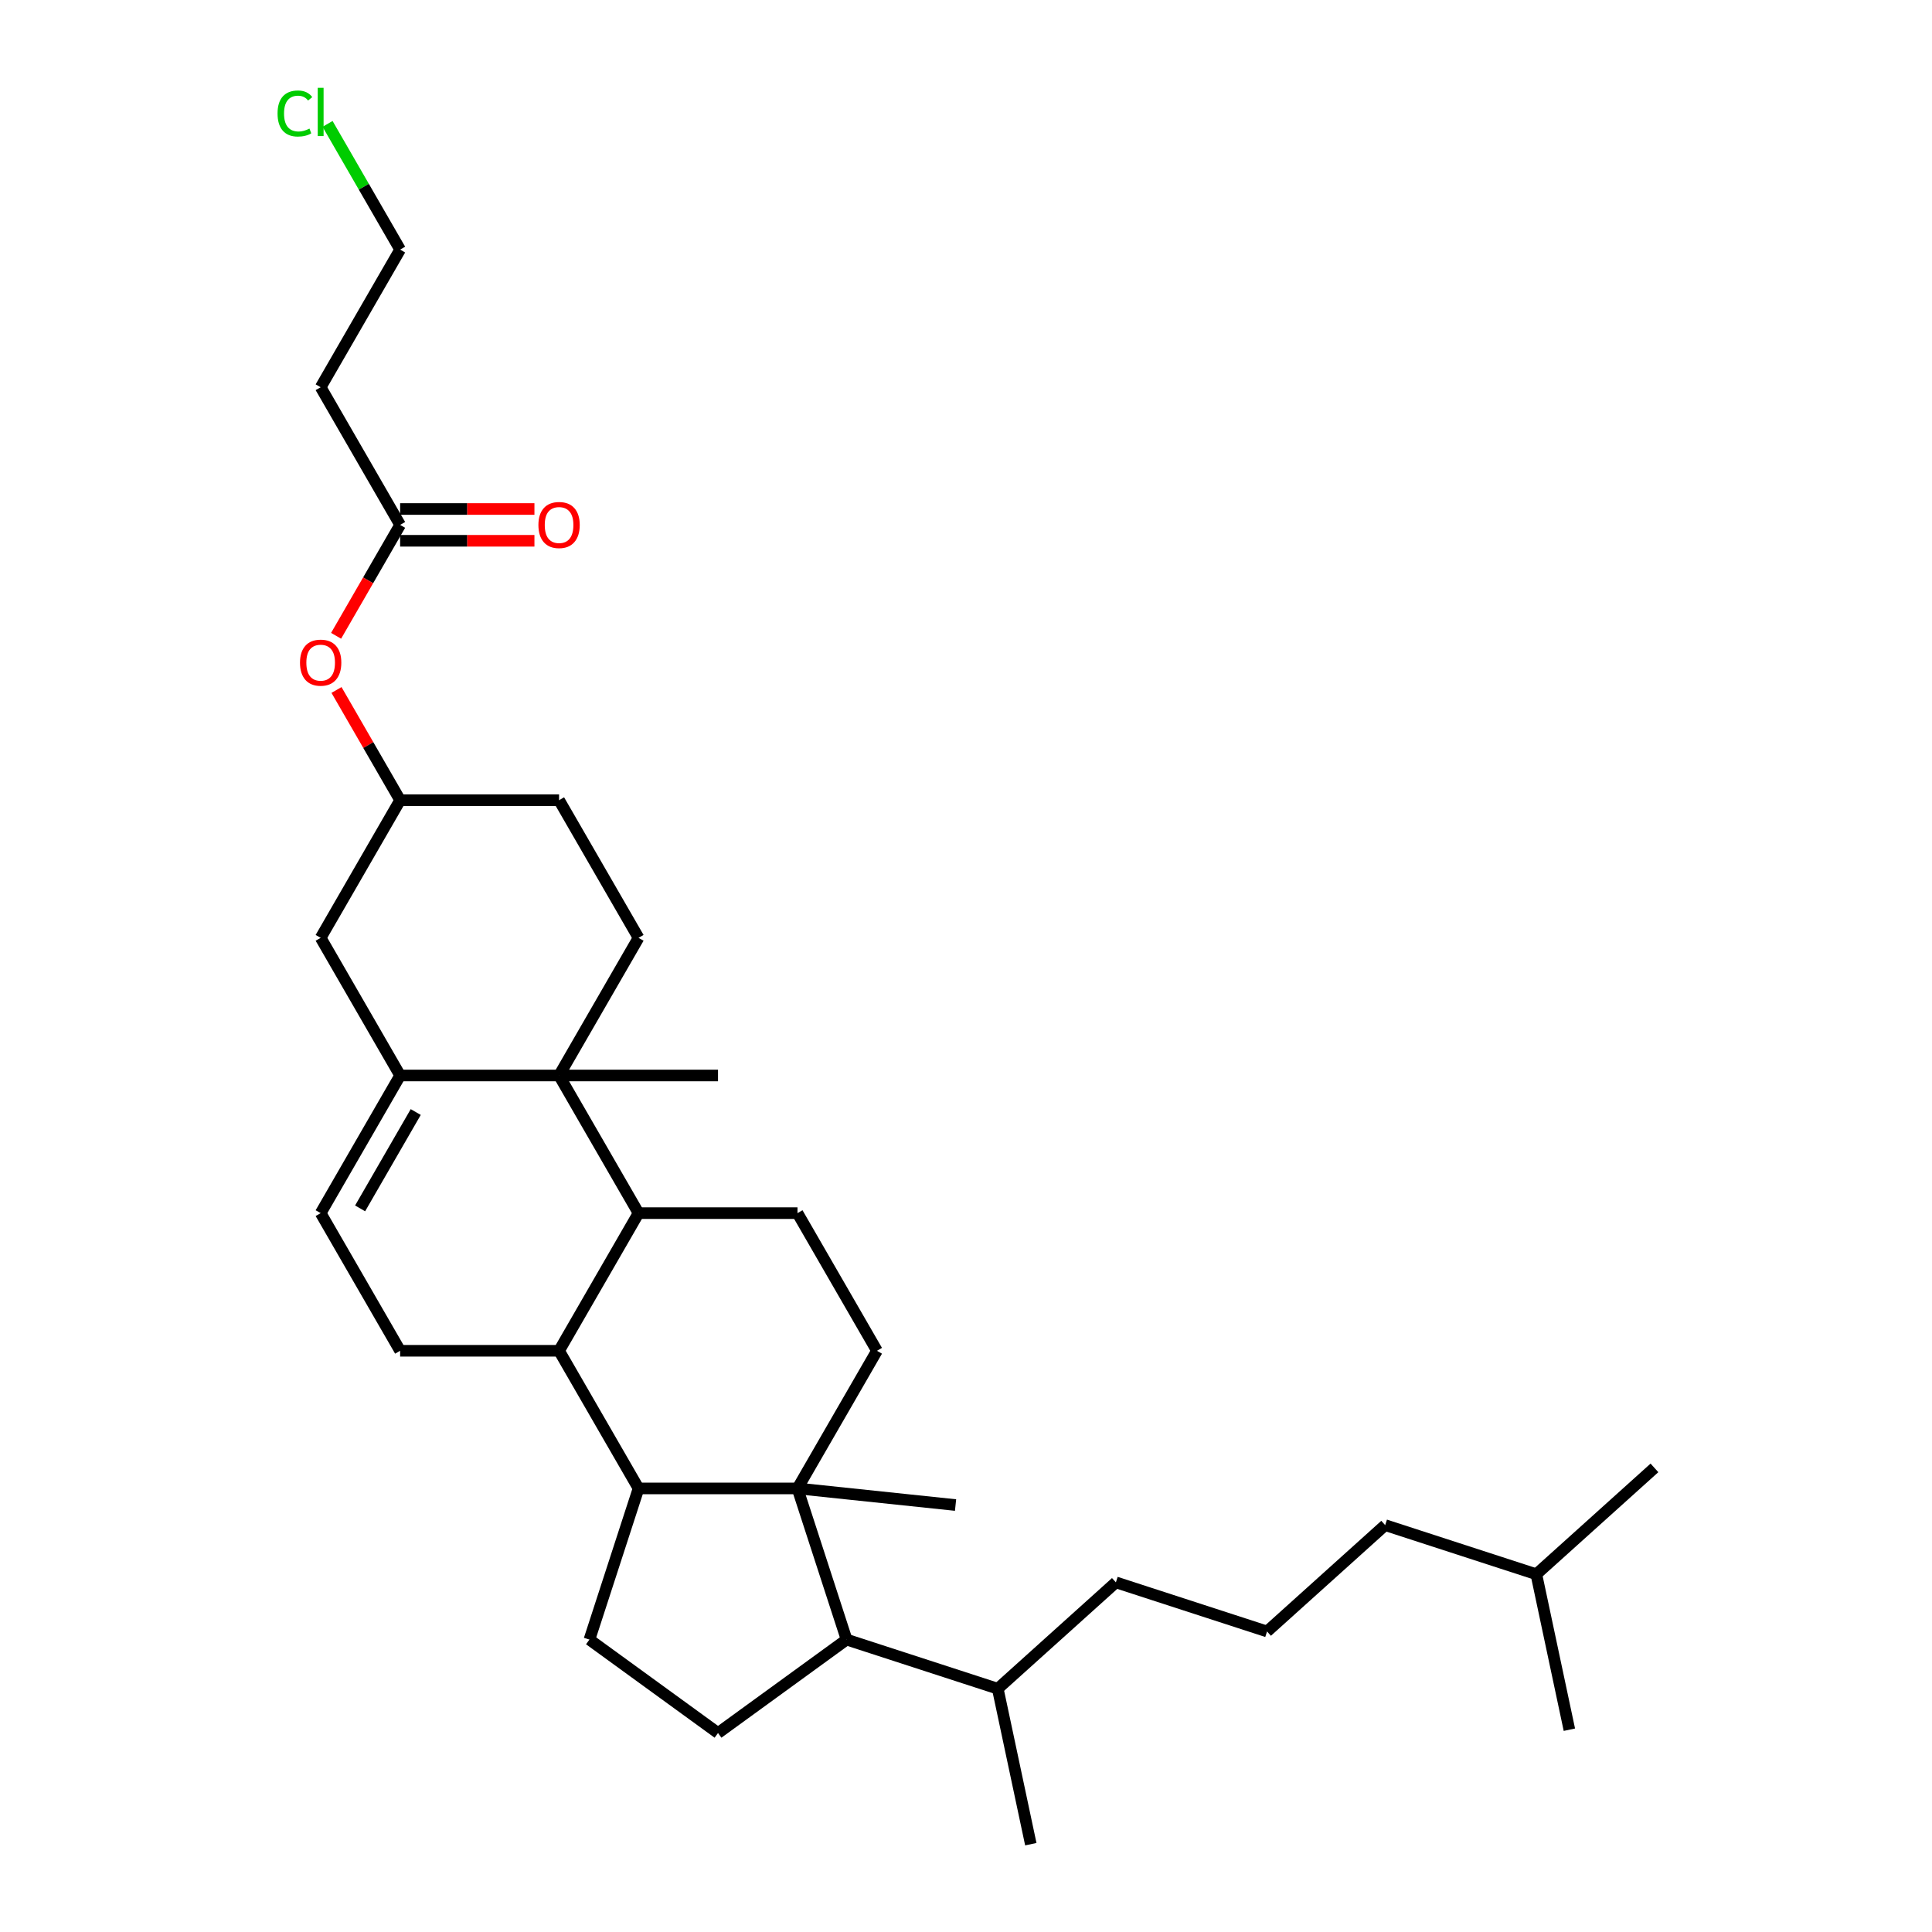 <?xml version='1.0' encoding='iso-8859-1'?>
<svg version='1.1' baseProfile='full'
              xmlns='http://www.w3.org/2000/svg'
                      xmlns:rdkit='http://www.rdkit.org/xml'
                      xmlns:xlink='http://www.w3.org/1999/xlink'
                  xml:space='preserve'
width='1000px' height='1000px' viewBox='0 0 1000 1000'>
<!-- END OF HEADER -->
<rect style='opacity:1.0;fill:#FFFFFF;stroke:none' width='1000' height='1000' x='0' y='0'> </rect>
<path class='bond-0' d='M 412.778,770.41 L 330.509,770.41' style='fill:none;fill-rule:evenodd;stroke:#000000;stroke-width:6px;stroke-linecap:butt;stroke-linejoin:miter;stroke-opacity:1' />
<path class='bond-1' d='M 412.778,770.41 L 438.2,848.652' style='fill:none;fill-rule:evenodd;stroke:#000000;stroke-width:6px;stroke-linecap:butt;stroke-linejoin:miter;stroke-opacity:1' />
<path class='bond-2' d='M 412.778,770.41 L 453.912,699.163' style='fill:none;fill-rule:evenodd;stroke:#000000;stroke-width:6px;stroke-linecap:butt;stroke-linejoin:miter;stroke-opacity:1' />
<path class='bond-3' d='M 412.778,770.41 L 494.596,779.01' style='fill:none;fill-rule:evenodd;stroke:#000000;stroke-width:6px;stroke-linecap:butt;stroke-linejoin:miter;stroke-opacity:1' />
<path class='bond-4' d='M 289.375,556.67 L 330.509,627.917' style='fill:none;fill-rule:evenodd;stroke:#000000;stroke-width:6px;stroke-linecap:butt;stroke-linejoin:miter;stroke-opacity:1' />
<path class='bond-5' d='M 289.375,556.67 L 207.106,556.67' style='fill:none;fill-rule:evenodd;stroke:#000000;stroke-width:6px;stroke-linecap:butt;stroke-linejoin:miter;stroke-opacity:1' />
<path class='bond-6' d='M 289.375,556.67 L 330.509,485.423' style='fill:none;fill-rule:evenodd;stroke:#000000;stroke-width:6px;stroke-linecap:butt;stroke-linejoin:miter;stroke-opacity:1' />
<path class='bond-7' d='M 289.375,556.67 L 371.644,556.67' style='fill:none;fill-rule:evenodd;stroke:#000000;stroke-width:6px;stroke-linecap:butt;stroke-linejoin:miter;stroke-opacity:1' />
<path class='bond-8' d='M 207.106,556.67 L 165.972,485.423' style='fill:none;fill-rule:evenodd;stroke:#000000;stroke-width:6px;stroke-linecap:butt;stroke-linejoin:miter;stroke-opacity:1' />
<path class='bond-9' d='M 207.106,556.67 L 165.972,627.917' style='fill:none;fill-rule:evenodd;stroke:#000000;stroke-width:6px;stroke-linecap:butt;stroke-linejoin:miter;stroke-opacity:1' />
<path class='bond-9' d='M 215.186,575.584 L 186.392,625.457' style='fill:none;fill-rule:evenodd;stroke:#000000;stroke-width:6px;stroke-linecap:butt;stroke-linejoin:miter;stroke-opacity:1' />
<path class='bond-10' d='M 330.509,770.41 L 289.375,699.163' style='fill:none;fill-rule:evenodd;stroke:#000000;stroke-width:6px;stroke-linecap:butt;stroke-linejoin:miter;stroke-opacity:1' />
<path class='bond-11' d='M 330.509,770.41 L 305.087,848.652' style='fill:none;fill-rule:evenodd;stroke:#000000;stroke-width:6px;stroke-linecap:butt;stroke-linejoin:miter;stroke-opacity:1' />
<path class='bond-12' d='M 330.509,627.917 L 412.778,627.917' style='fill:none;fill-rule:evenodd;stroke:#000000;stroke-width:6px;stroke-linecap:butt;stroke-linejoin:miter;stroke-opacity:1' />
<path class='bond-13' d='M 330.509,627.917 L 289.375,699.163' style='fill:none;fill-rule:evenodd;stroke:#000000;stroke-width:6px;stroke-linecap:butt;stroke-linejoin:miter;stroke-opacity:1' />
<path class='bond-14' d='M 289.375,699.163 L 207.106,699.163' style='fill:none;fill-rule:evenodd;stroke:#000000;stroke-width:6px;stroke-linecap:butt;stroke-linejoin:miter;stroke-opacity:1' />
<path class='bond-15' d='M 438.2,848.652 L 371.644,897.008' style='fill:none;fill-rule:evenodd;stroke:#000000;stroke-width:6px;stroke-linecap:butt;stroke-linejoin:miter;stroke-opacity:1' />
<path class='bond-16' d='M 438.2,848.652 L 516.442,874.075' style='fill:none;fill-rule:evenodd;stroke:#000000;stroke-width:6px;stroke-linecap:butt;stroke-linejoin:miter;stroke-opacity:1' />
<path class='bond-17' d='M 165.972,627.917 L 207.106,699.163' style='fill:none;fill-rule:evenodd;stroke:#000000;stroke-width:6px;stroke-linecap:butt;stroke-linejoin:miter;stroke-opacity:1' />
<path class='bond-18' d='M 453.912,699.163 L 412.778,627.917' style='fill:none;fill-rule:evenodd;stroke:#000000;stroke-width:6px;stroke-linecap:butt;stroke-linejoin:miter;stroke-opacity:1' />
<path class='bond-19' d='M 305.087,848.652 L 371.644,897.008' style='fill:none;fill-rule:evenodd;stroke:#000000;stroke-width:6px;stroke-linecap:butt;stroke-linejoin:miter;stroke-opacity:1' />
<path class='bond-20' d='M 330.509,485.423 L 289.375,414.177' style='fill:none;fill-rule:evenodd;stroke:#000000;stroke-width:6px;stroke-linecap:butt;stroke-linejoin:miter;stroke-opacity:1' />
<path class='bond-21' d='M 207.106,271.683 L 190.534,300.388' style='fill:none;fill-rule:evenodd;stroke:#000000;stroke-width:6px;stroke-linecap:butt;stroke-linejoin:miter;stroke-opacity:1' />
<path class='bond-21' d='M 190.534,300.388 L 173.961,329.092' style='fill:none;fill-rule:evenodd;stroke:#FF0000;stroke-width:6px;stroke-linecap:butt;stroke-linejoin:miter;stroke-opacity:1' />
<path class='bond-22' d='M 207.106,271.683 L 165.972,200.436' style='fill:none;fill-rule:evenodd;stroke:#000000;stroke-width:6px;stroke-linecap:butt;stroke-linejoin:miter;stroke-opacity:1' />
<path class='bond-23' d='M 207.106,279.91 L 241.865,279.91' style='fill:none;fill-rule:evenodd;stroke:#000000;stroke-width:6px;stroke-linecap:butt;stroke-linejoin:miter;stroke-opacity:1' />
<path class='bond-23' d='M 241.865,279.91 L 276.623,279.91' style='fill:none;fill-rule:evenodd;stroke:#FF0000;stroke-width:6px;stroke-linecap:butt;stroke-linejoin:miter;stroke-opacity:1' />
<path class='bond-23' d='M 207.106,263.456 L 241.865,263.456' style='fill:none;fill-rule:evenodd;stroke:#000000;stroke-width:6px;stroke-linecap:butt;stroke-linejoin:miter;stroke-opacity:1' />
<path class='bond-23' d='M 241.865,263.456 L 276.623,263.456' style='fill:none;fill-rule:evenodd;stroke:#FF0000;stroke-width:6px;stroke-linecap:butt;stroke-linejoin:miter;stroke-opacity:1' />
<path class='bond-24' d='M 165.972,485.423 L 207.106,414.177' style='fill:none;fill-rule:evenodd;stroke:#000000;stroke-width:6px;stroke-linecap:butt;stroke-linejoin:miter;stroke-opacity:1' />
<path class='bond-25' d='M 174.17,357.129 L 190.638,385.653' style='fill:none;fill-rule:evenodd;stroke:#FF0000;stroke-width:6px;stroke-linecap:butt;stroke-linejoin:miter;stroke-opacity:1' />
<path class='bond-25' d='M 190.638,385.653 L 207.106,414.177' style='fill:none;fill-rule:evenodd;stroke:#000000;stroke-width:6px;stroke-linecap:butt;stroke-linejoin:miter;stroke-opacity:1' />
<path class='bond-26' d='M 165.972,200.436 L 207.106,129.19' style='fill:none;fill-rule:evenodd;stroke:#000000;stroke-width:6px;stroke-linecap:butt;stroke-linejoin:miter;stroke-opacity:1' />
<path class='bond-27' d='M 207.106,414.177 L 289.375,414.177' style='fill:none;fill-rule:evenodd;stroke:#000000;stroke-width:6px;stroke-linecap:butt;stroke-linejoin:miter;stroke-opacity:1' />
<path class='bond-28' d='M 516.442,874.075 L 577.58,819.026' style='fill:none;fill-rule:evenodd;stroke:#000000;stroke-width:6px;stroke-linecap:butt;stroke-linejoin:miter;stroke-opacity:1' />
<path class='bond-29' d='M 516.442,874.075 L 533.547,954.545' style='fill:none;fill-rule:evenodd;stroke:#000000;stroke-width:6px;stroke-linecap:butt;stroke-linejoin:miter;stroke-opacity:1' />
<path class='bond-30' d='M 169.543,64.127 L 188.324,96.658' style='fill:none;fill-rule:evenodd;stroke:#00CC00;stroke-width:6px;stroke-linecap:butt;stroke-linejoin:miter;stroke-opacity:1' />
<path class='bond-30' d='M 188.324,96.658 L 207.106,129.19' style='fill:none;fill-rule:evenodd;stroke:#000000;stroke-width:6px;stroke-linecap:butt;stroke-linejoin:miter;stroke-opacity:1' />
<path class='bond-31' d='M 655.822,844.449 L 577.58,819.026' style='fill:none;fill-rule:evenodd;stroke:#000000;stroke-width:6px;stroke-linecap:butt;stroke-linejoin:miter;stroke-opacity:1' />
<path class='bond-32' d='M 655.822,844.449 L 716.96,789.4' style='fill:none;fill-rule:evenodd;stroke:#000000;stroke-width:6px;stroke-linecap:butt;stroke-linejoin:miter;stroke-opacity:1' />
<path class='bond-33' d='M 716.96,789.4 L 795.202,814.822' style='fill:none;fill-rule:evenodd;stroke:#000000;stroke-width:6px;stroke-linecap:butt;stroke-linejoin:miter;stroke-opacity:1' />
<path class='bond-34' d='M 795.202,814.822 L 856.339,759.774' style='fill:none;fill-rule:evenodd;stroke:#000000;stroke-width:6px;stroke-linecap:butt;stroke-linejoin:miter;stroke-opacity:1' />
<path class='bond-35' d='M 795.202,814.822 L 812.306,895.293' style='fill:none;fill-rule:evenodd;stroke:#000000;stroke-width:6px;stroke-linecap:butt;stroke-linejoin:miter;stroke-opacity:1' />
<path  class='atom-16' d='M 155.277 342.996
Q 155.277 337.401, 158.041 334.275
Q 160.806 331.149, 165.972 331.149
Q 171.139 331.149, 173.903 334.275
Q 176.667 337.401, 176.667 342.996
Q 176.667 348.656, 173.87 351.881
Q 171.073 355.073, 165.972 355.073
Q 160.839 355.073, 158.041 351.881
Q 155.277 348.689, 155.277 342.996
M 165.972 352.44
Q 169.526 352.44, 171.435 350.071
Q 173.376 347.668, 173.376 342.996
Q 173.376 338.421, 171.435 336.118
Q 169.526 333.782, 165.972 333.782
Q 162.418 333.782, 160.477 336.085
Q 158.568 338.389, 158.568 342.996
Q 158.568 347.701, 160.477 350.071
Q 162.418 352.44, 165.972 352.44
' fill='#FF0000'/>
<path  class='atom-19' d='M 278.68 271.749
Q 278.68 266.155, 281.444 263.028
Q 284.209 259.902, 289.375 259.902
Q 294.541 259.902, 297.306 263.028
Q 300.07 266.155, 300.07 271.749
Q 300.07 277.409, 297.273 280.634
Q 294.476 283.826, 289.375 283.826
Q 284.241 283.826, 281.444 280.634
Q 278.68 277.442, 278.68 271.749
M 289.375 281.193
Q 292.929 281.193, 294.838 278.824
Q 296.779 276.422, 296.779 271.749
Q 296.779 267.175, 294.838 264.871
Q 292.929 262.535, 289.375 262.535
Q 285.821 262.535, 283.879 264.838
Q 281.971 267.142, 281.971 271.749
Q 281.971 276.455, 283.879 278.824
Q 285.821 281.193, 289.375 281.193
' fill='#FF0000'/>
<path  class='atom-24' d='M 143.661 58.749
Q 143.661 52.957, 146.359 49.93
Q 149.091 46.87, 154.257 46.87
Q 159.062 46.87, 161.628 50.259
L 159.456 52.036
Q 157.581 49.568, 154.257 49.568
Q 150.736 49.568, 148.86 51.937
Q 147.017 54.274, 147.017 58.749
Q 147.017 63.356, 148.926 65.725
Q 150.868 68.095, 154.619 68.095
Q 157.186 68.095, 160.18 66.548
L 161.102 69.016
Q 159.884 69.806, 158.041 70.267
Q 156.199 70.728, 154.158 70.728
Q 149.091 70.728, 146.359 67.634
Q 143.661 64.541, 143.661 58.749
' fill='#00CC00'/>
<path  class='atom-24' d='M 164.458 45.455
L 167.486 45.455
L 167.486 70.431
L 164.458 70.431
L 164.458 45.455
' fill='#00CC00'/>
</svg>
